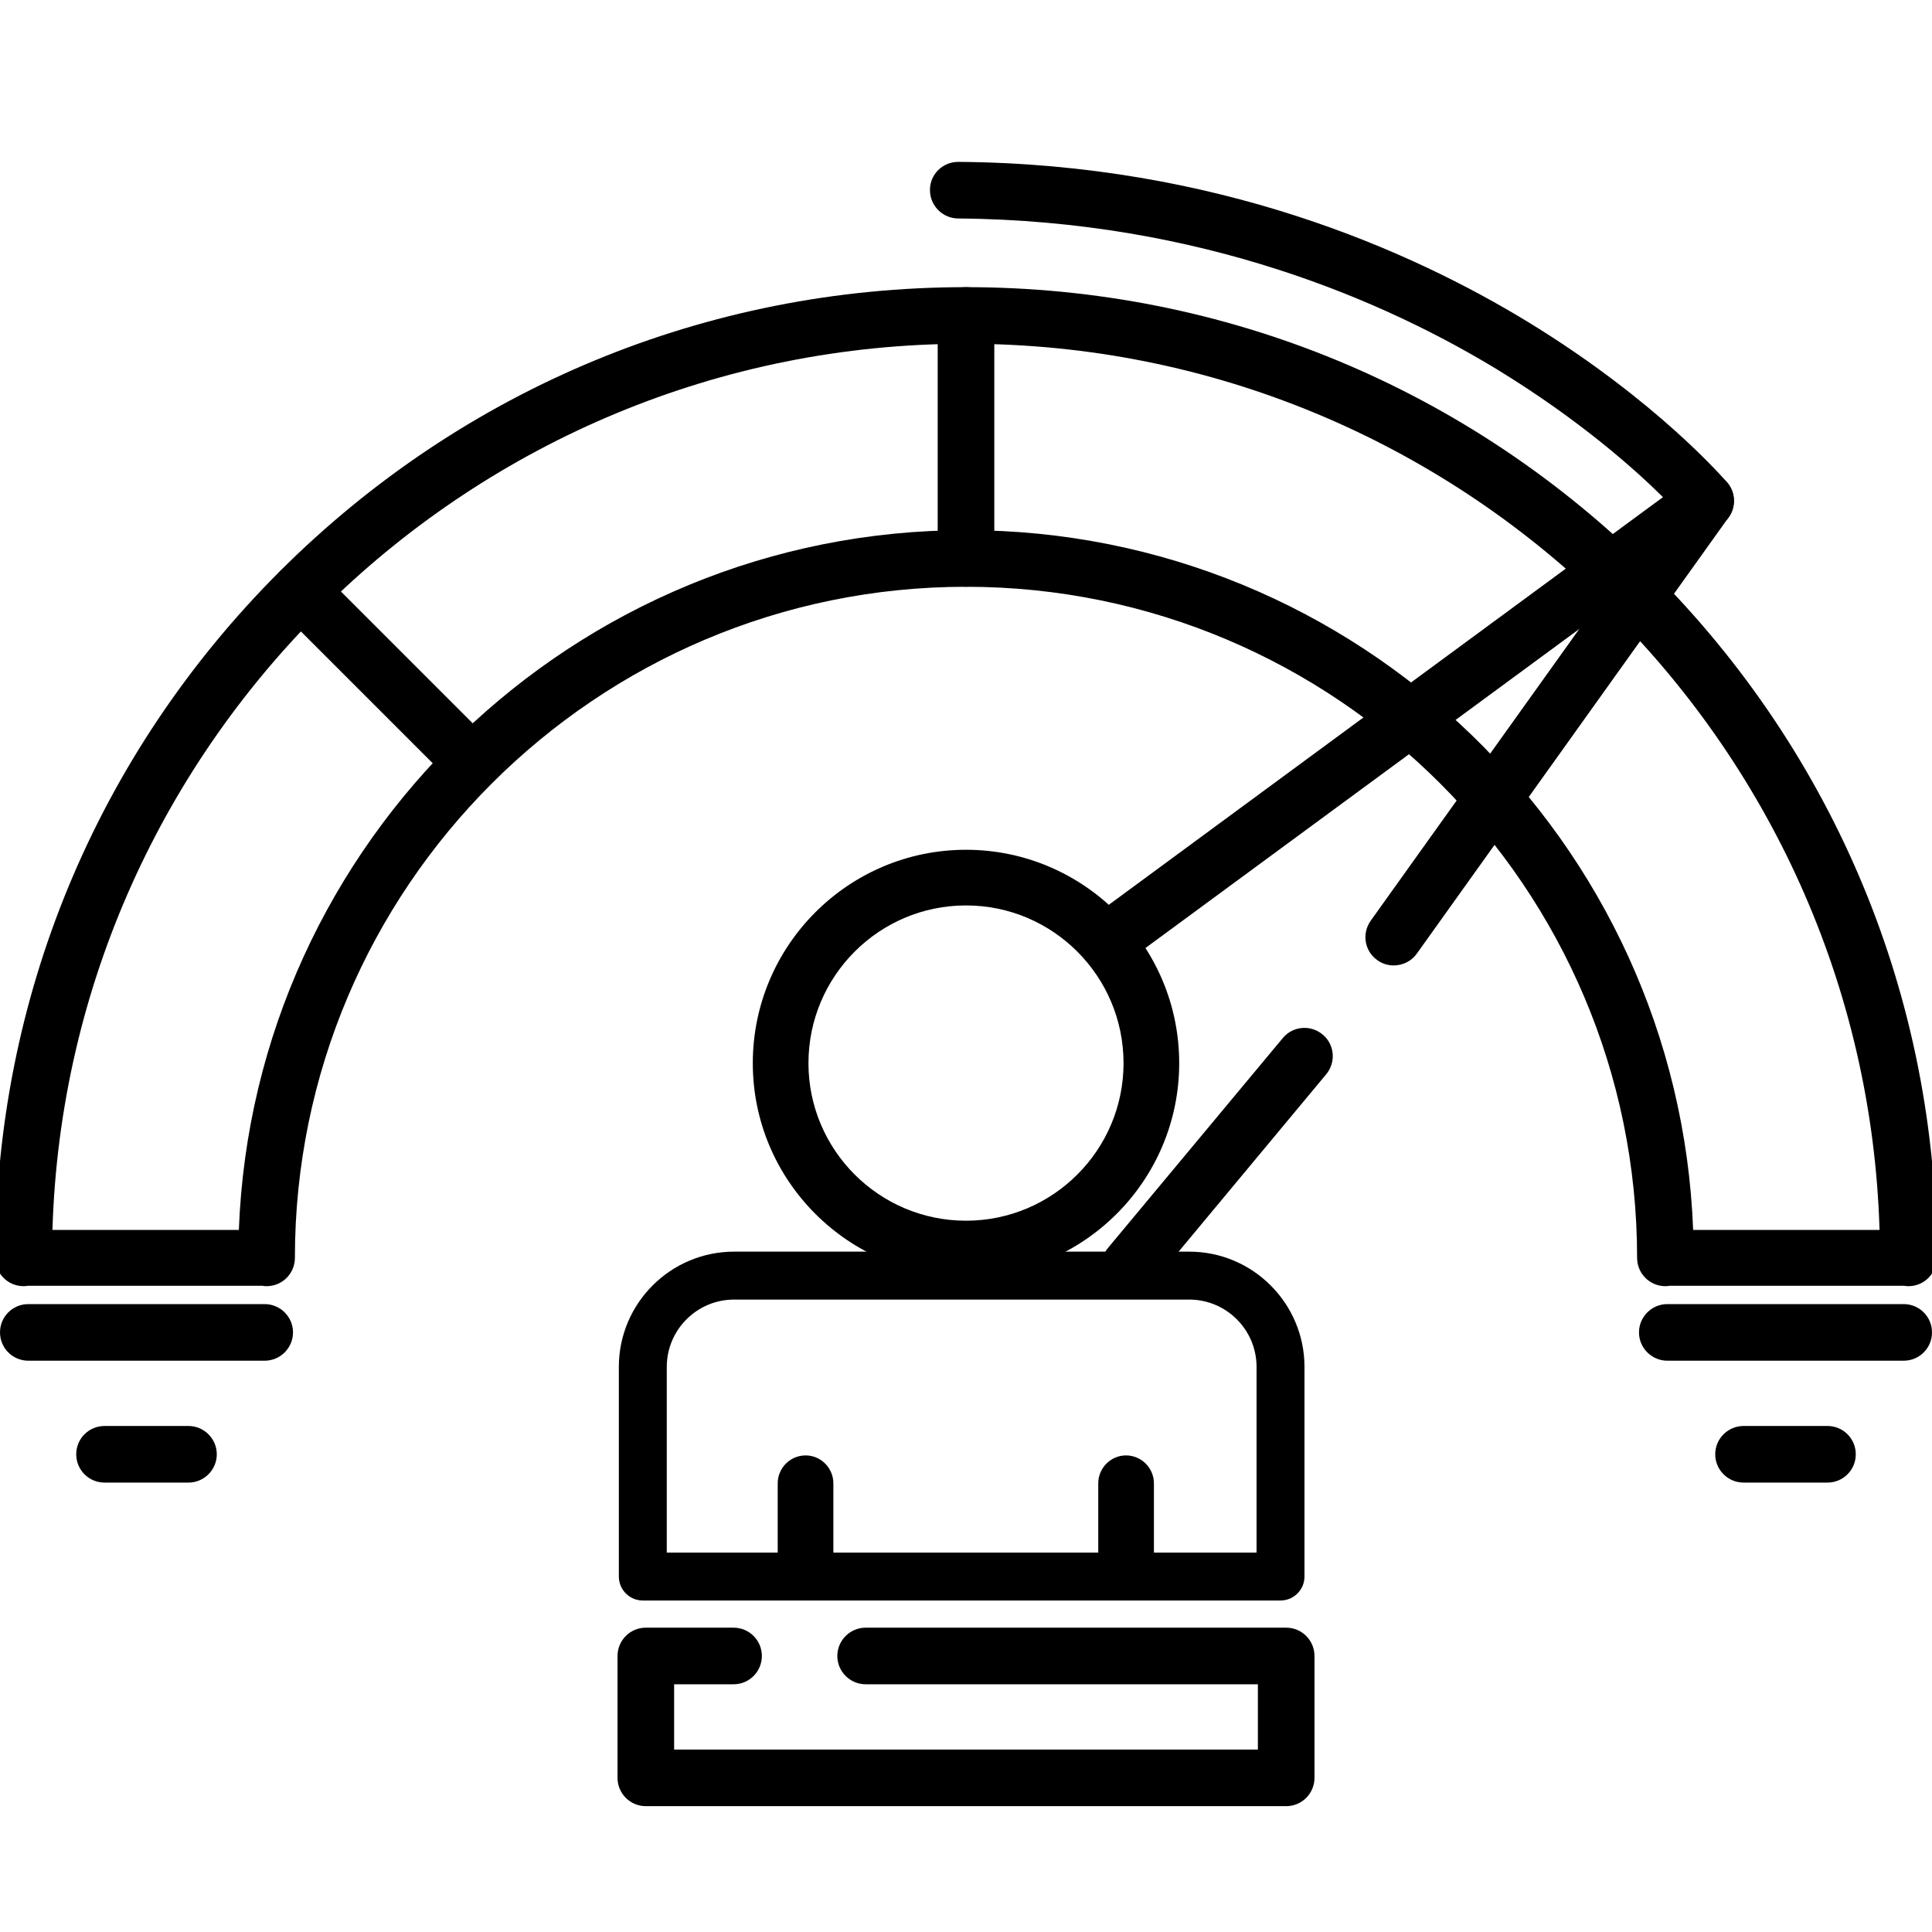 <svg version="1.2" xmlns="http://www.w3.org/2000/svg" viewBox="0 0 1024 1024" width="1024" height="1024">
	<title>performance-ai</title>
	<style>
		.s0 { fill: #000000 } 
	</style>
	<filter id="f0">
		<feFlood flood-color="#df3d4d" flood-opacity="1" />
		<feBlend mode="normal" in2="SourceGraphic"/>
		<feComposite in2="SourceAlpha" operator="in" />
	</filter>
	<g id="Layer 15" filter="url(#f0)">
		<path id="&lt;Compound Path&gt;" fill-rule="evenodd" class="s0" d="m1026.5 666.7c0 8.3-6.7 15-15 15q-1.1 0-2.2-0.2h-124.4q-1.1 0.2-2.2 0.2c-8.3 0-15-6.7-15-15 0-196.1-159.6-355.7-355.7-355.7-196.1 0-355.7 159.6-355.7 355.7 0 8.3-6.7 15-15 15q-1.1 0-2.2-0.2h-124.4q-1.1 0.2-2.2 0.2c-8.3 0-15-6.7-15-15 0-137.4 53.5-266.6 150.7-363.8 97.2-97.1 226.4-150.7 363.8-150.7 137.4 0 266.6 53.6 363.8 150.7 97.2 97.2 150.7 226.4 150.7 363.8zm-129.1-14.8h98.8c-7.8-260.3-222-469.7-484.2-469.7-262.2 0-476.4 209.4-484.2 469.7h98.8c7.8-205.9 177.7-370.9 385.4-370.9 207.7 0 377.6 165 385.4 370.9z"/>
	</g>
	<filter id="f1">
		<feFlood flood-color="#00aced" flood-opacity="1" />
		<feBlend mode="normal" in2="SourceGraphic"/>
		<feComposite in2="SourceAlpha" operator="in" />
	</filter>
	<g id="Layer 16" filter="url(#f1)">
		<g id="&lt;Group&gt;">
			<path id="&lt;Path&gt;" class="s0" d="m691.4 559.8l-92.7 111.3"/>
			<path id="&lt;Path&gt;" class="s0" d="m598.7 686.1c-3.4 0-6.8-1.1-9.6-3.5-6.3-5.3-7.2-14.7-1.9-21.1l92.7-111.3c5.3-6.4 14.7-7.2 21.1-1.9 6.4 5.3 7.2 14.7 1.9 21.1l-92.6 111.3c-3 3.6-7.3 5.4-11.6 5.4z"/>
		</g>
	</g>
	<filter id="f2">
		<feFlood flood-color="#df3d4d" flood-opacity="1" />
		<feBlend mode="normal" in2="SourceGraphic"/>
		<feComposite in2="SourceAlpha" operator="in" />
	</filter>
	<g id="Layer 14" filter="url(#f2)">
		<g id="&lt;Group&gt;">
			<path id="&lt;Path&gt;" class="s0" d="m512 311c-8.3 0-15-6.7-15-15v-128.8c0-8.2 6.7-15 15-15 8.3 0 15 6.8 15 15v128.8c0 8.3-6.7 15-15 15z"/>
		</g>
	</g>
	<filter id="f3">
		<feFlood flood-color="#df3d4d" flood-opacity="1" />
		<feBlend mode="normal" in2="SourceGraphic"/>
		<feComposite in2="SourceAlpha" operator="in" />
	</filter>
	<g id="Layer 13" filter="url(#f3)">
		<g id="&lt;Group&gt;">
			<path id="&lt;Path&gt;" class="s0" d="m250.2 419.2c-3.8 0-7.6-1.5-10.6-4.4l-91-91c-5.9-5.9-5.9-15.4 0-21.2 5.8-5.9 15.3-5.9 21.2 0l91 91c5.9 5.9 5.9 15.4 0 21.2-2.9 2.9-6.7 4.4-10.6 4.4z"/>
		</g>
	</g>
	<g id="Layer 12">
		<g id="&lt;Group&gt;">
			<path id="&lt;Path&gt;" class="s0" d="m427 847.4c-8.2 0-14.8-6.6-14.8-14.7v-46.5c0-8.1 6.6-14.8 14.8-14.8 8.1 0 14.7 6.7 14.7 14.8v46.5c0 8.1-6.6 14.7-14.7 14.7z"/>
		</g>
	</g>
	<g id="Layer 11">
		<g id="&lt;Group&gt;">
			<path id="&lt;Path&gt;" class="s0" d="m596.8 847.4c-8.1 0-14.7-6.6-14.7-14.7v-46.5c0-8.1 6.6-14.8 14.7-14.8 8.2 0 14.8 6.7 14.8 14.8v46.5c0 8.1-6.6 14.7-14.8 14.7z"/>
		</g>
	</g>
	<g id="Layer 10">
		<g id="&lt;Group&gt;">
			<path id="&lt;Compound Path&gt;" fill-rule="evenodd" class="s0" d="m678.7 848.3h-338c-7 0-12.7-5.7-12.7-12.7v-111.1c0-33.7 27.4-61.1 61.1-61.1h241.2c33.7 0 61.1 27.4 61.1 61.1v111.1c0 7-5.7 12.7-12.7 12.7zm-325.3-25.4h312.6v-98.4c0-19.7-16-35.7-35.7-35.7h-241.2c-19.7 0-35.7 16-35.7 35.7z"/>
		</g>
	</g>
	<filter id="f4">
		<feFlood flood-color="#00aced" flood-opacity="1" />
		<feBlend mode="normal" in2="SourceGraphic"/>
		<feComposite in2="SourceAlpha" operator="in" />
	</filter>
	<g id="Layer 8" filter="url(#f4)">
		<g id="&lt;Group&gt;">
			<path id="&lt;Path&gt;" class="s0" d="m589.6 511.7c-4.6 0-9.2-2.1-12.1-6.1-4.9-6.6-3.5-16 3.2-20.9l300.7-221.2c-14.8-14.7-44.4-41.1-87.6-67.5-59.1-36-156.8-79.2-286-80.2-8.3-0.1-15-6.9-14.9-15.2 0-8.2 6.7-14.8 15-14.8q0 0 0.1 0c136.7 1 240 47 302.6 85.3 68 41.7 103.4 83 104.9 84.7 2.7 3.2 3.9 7.3 3.4 11.5-0.4 4.1-2.6 7.8-6 10.3l-314.4 231.2c-2.7 2-5.8 2.9-8.9 2.9z"/>
		</g>
	</g>
	<filter id="f5">
		<feFlood flood-color="#00aced" flood-opacity="1" />
		<feBlend mode="normal" in2="SourceGraphic"/>
		<feComposite in2="SourceAlpha" operator="in" />
	</filter>
	<g id="Layer 7" filter="url(#f5)">
		<g id="&lt;Group&gt;">
			<path id="&lt;Path&gt;" class="s0" d="m738.7 511.7c-3.1 0-6.1-0.9-8.7-2.8-6.8-4.8-8.3-14.1-3.5-20.9l165.3-231.2c4.9-6.7 14.2-8.3 21-3.5 6.7 4.8 8.3 14.2 3.4 20.9l-165.3 231.3c-2.9 4.1-7.6 6.2-12.2 6.2z"/>
		</g>
	</g>
	<g id="Layer 9">
		<g id="&lt;Group&gt;">
			<path id="&lt;Compound Path&gt;" fill-rule="evenodd" class="s0" d="m512 676.5c-62.3 0-113-50.7-113-113 0-62.4 50.7-113.1 113-113.1 62.3 0 113 50.7 113 113.1 0 62.3-50.7 113-113 113zm0-196.6c-46.1 0-83.5 37.5-83.5 83.6 0 46 37.4 83.5 83.5 83.5 46.1 0 83.5-37.5 83.5-83.5 0-46.1-37.4-83.6-83.5-83.6z"/>
		</g>
	</g>
	<filter id="f6">
		<feFlood flood-color="#f4c831" flood-opacity="1" />
		<feBlend mode="normal" in2="SourceGraphic"/>
		<feComposite in2="SourceAlpha" operator="in" />
	</filter>
	<g id="Layer 6" filter="url(#f6)">
		<path id="&lt;Path&gt;" class="s0" d="m681.7 862.7h-222.9c-8.2 0-15 6.7-15 15 0 8.3 6.8 15 15 15h207.9v34.6h-309.4v-34.6h31.5c8.3 0 15-6.7 15-15 0-8.3-6.7-15-15-15h-46.5c-8.3 0-15 6.7-15 15v64.6c0 8.3 6.7 15 15 15h339.4c8.3 0 15-6.7 15-15v-64.6c0-8.3-6.7-15-15-15z"/>
	</g>
	<g id="Layer 5">
		<path id="&lt;Path&gt;" class="s0" d="m99.9 755.8h-44.5c-8.3 0-15 6.7-15 15 0 8.3 6.7 15 15 15h44.5c8.2 0 15-6.7 15-15 0-8.3-6.8-15-15-15z"/>
	</g>
	<g id="Layer 4">
		<path id="&lt;Path&gt;" class="s0" d="m140.3 691.2h-125.3c-8.3 0-15 6.7-15 15 0 8.3 6.7 15 15 15h125.3c8.2 0 15-6.7 15-15 0-8.3-6.8-15-15-15z"/>
	</g>
	<g id="Layer 3">
		<path id="&lt;Path&gt;" class="s0" d="m968.6 755.8h-44.5c-8.2 0-15 6.7-15 15 0 8.3 6.8 15 15 15h44.5c8.3 0 15-6.7 15-15 0-8.3-6.7-15-15-15z"/>
	</g>
	<g id="Layer 2">
		<path id="&lt;Path&gt;" class="s0" d="m1009 691.2h-125.3c-8.2 0-15 6.7-15 15 0 8.3 6.8 15 15 15h125.3c8.3 0 15-6.7 15-15 0-8.3-6.7-15-15-15z"/>
	</g>
</svg>